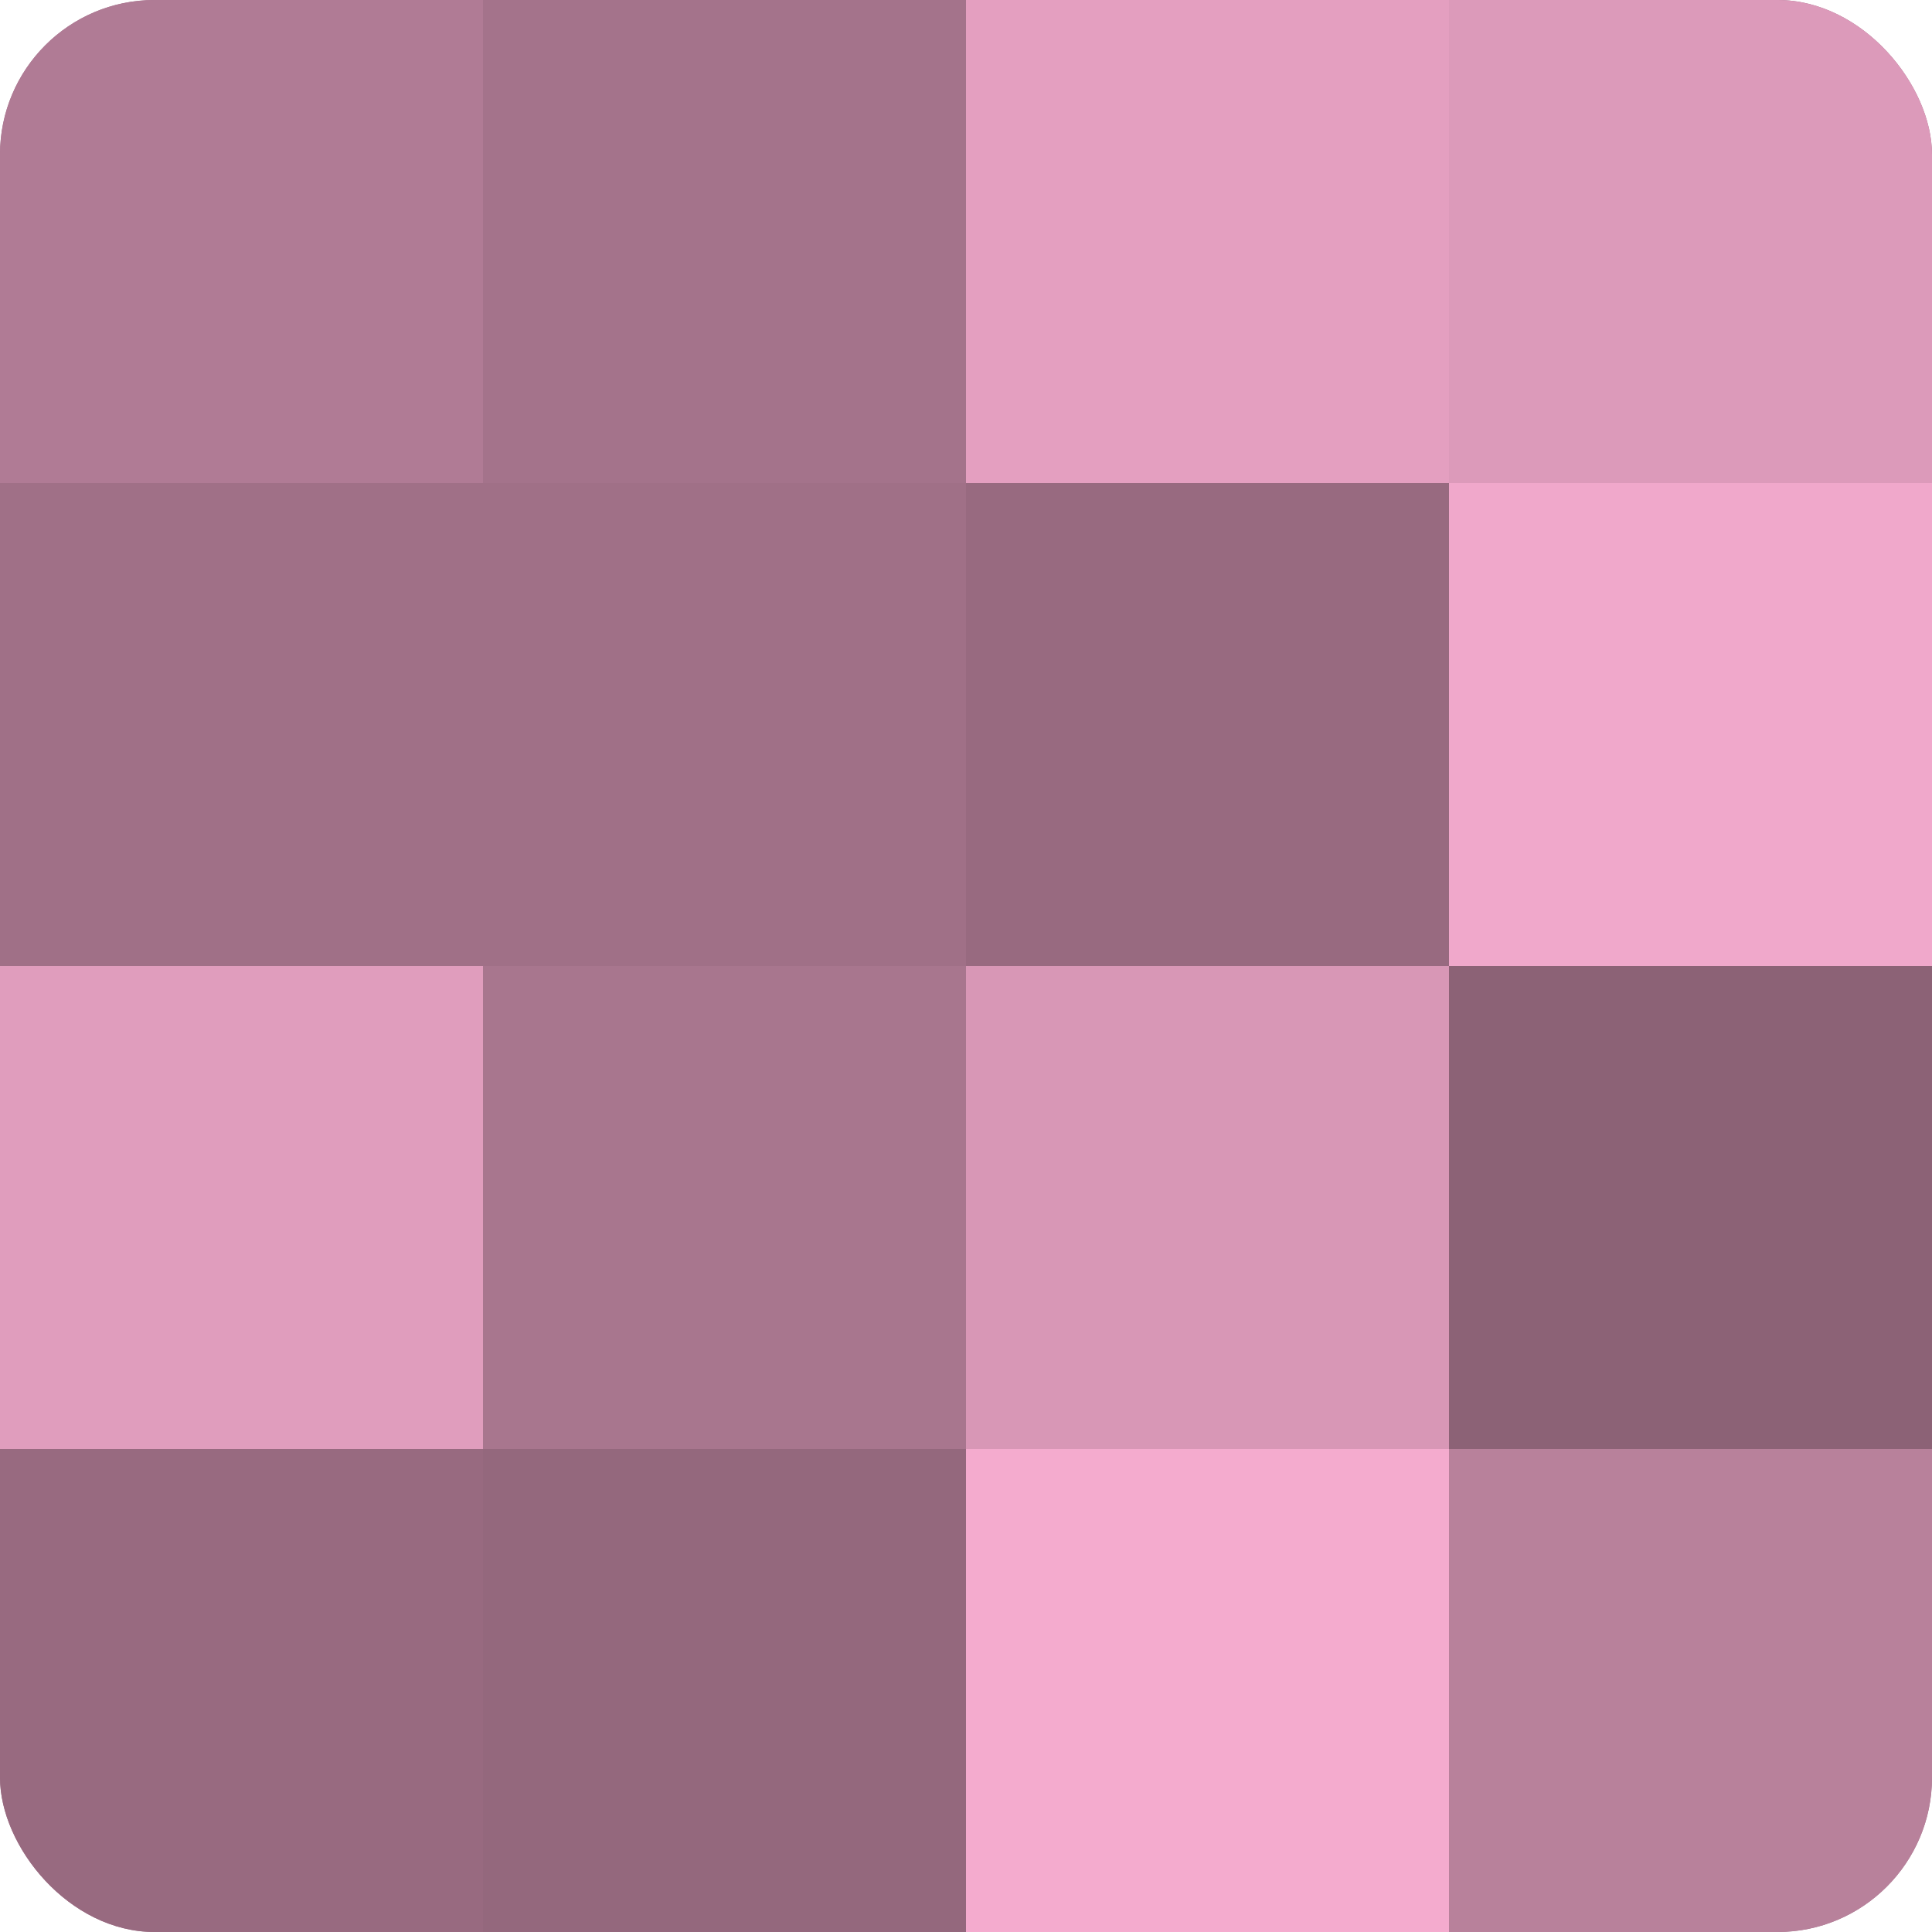 <?xml version="1.0" encoding="UTF-8"?>
<svg xmlns="http://www.w3.org/2000/svg" width="60" height="60" viewBox="0 0 100 100" preserveAspectRatio="xMidYMid meet"><defs><clipPath id="c" width="100" height="100"><rect width="100" height="100" rx="8" ry="8"/></clipPath></defs><g clip-path="url(#c)"><rect width="100" height="100" fill="#a07087"/><rect width="25" height="25" fill="#b07b95"/><rect y="25" width="25" height="25" fill="#a07087"/><rect y="50" width="25" height="25" fill="#e09dbd"/><rect y="75" width="25" height="25" fill="#986a80"/><rect x="25" width="25" height="25" fill="#a4738b"/><rect x="25" y="25" width="25" height="25" fill="#a07087"/><rect x="25" y="50" width="25" height="25" fill="#a8768e"/><rect x="25" y="75" width="25" height="25" fill="#94687d"/><rect x="50" width="25" height="25" fill="#e49fc0"/><rect x="50" y="25" width="25" height="25" fill="#986a80"/><rect x="50" y="50" width="25" height="25" fill="#d897b6"/><rect x="50" y="75" width="25" height="25" fill="#f4abce"/><rect x="75" width="25" height="25" fill="#dc9aba"/><rect x="75" y="25" width="25" height="25" fill="#f0a8cb"/><rect x="75" y="50" width="25" height="25" fill="#8c6276"/><rect x="75" y="75" width="25" height="25" fill="#b8819b"/></g></svg>
